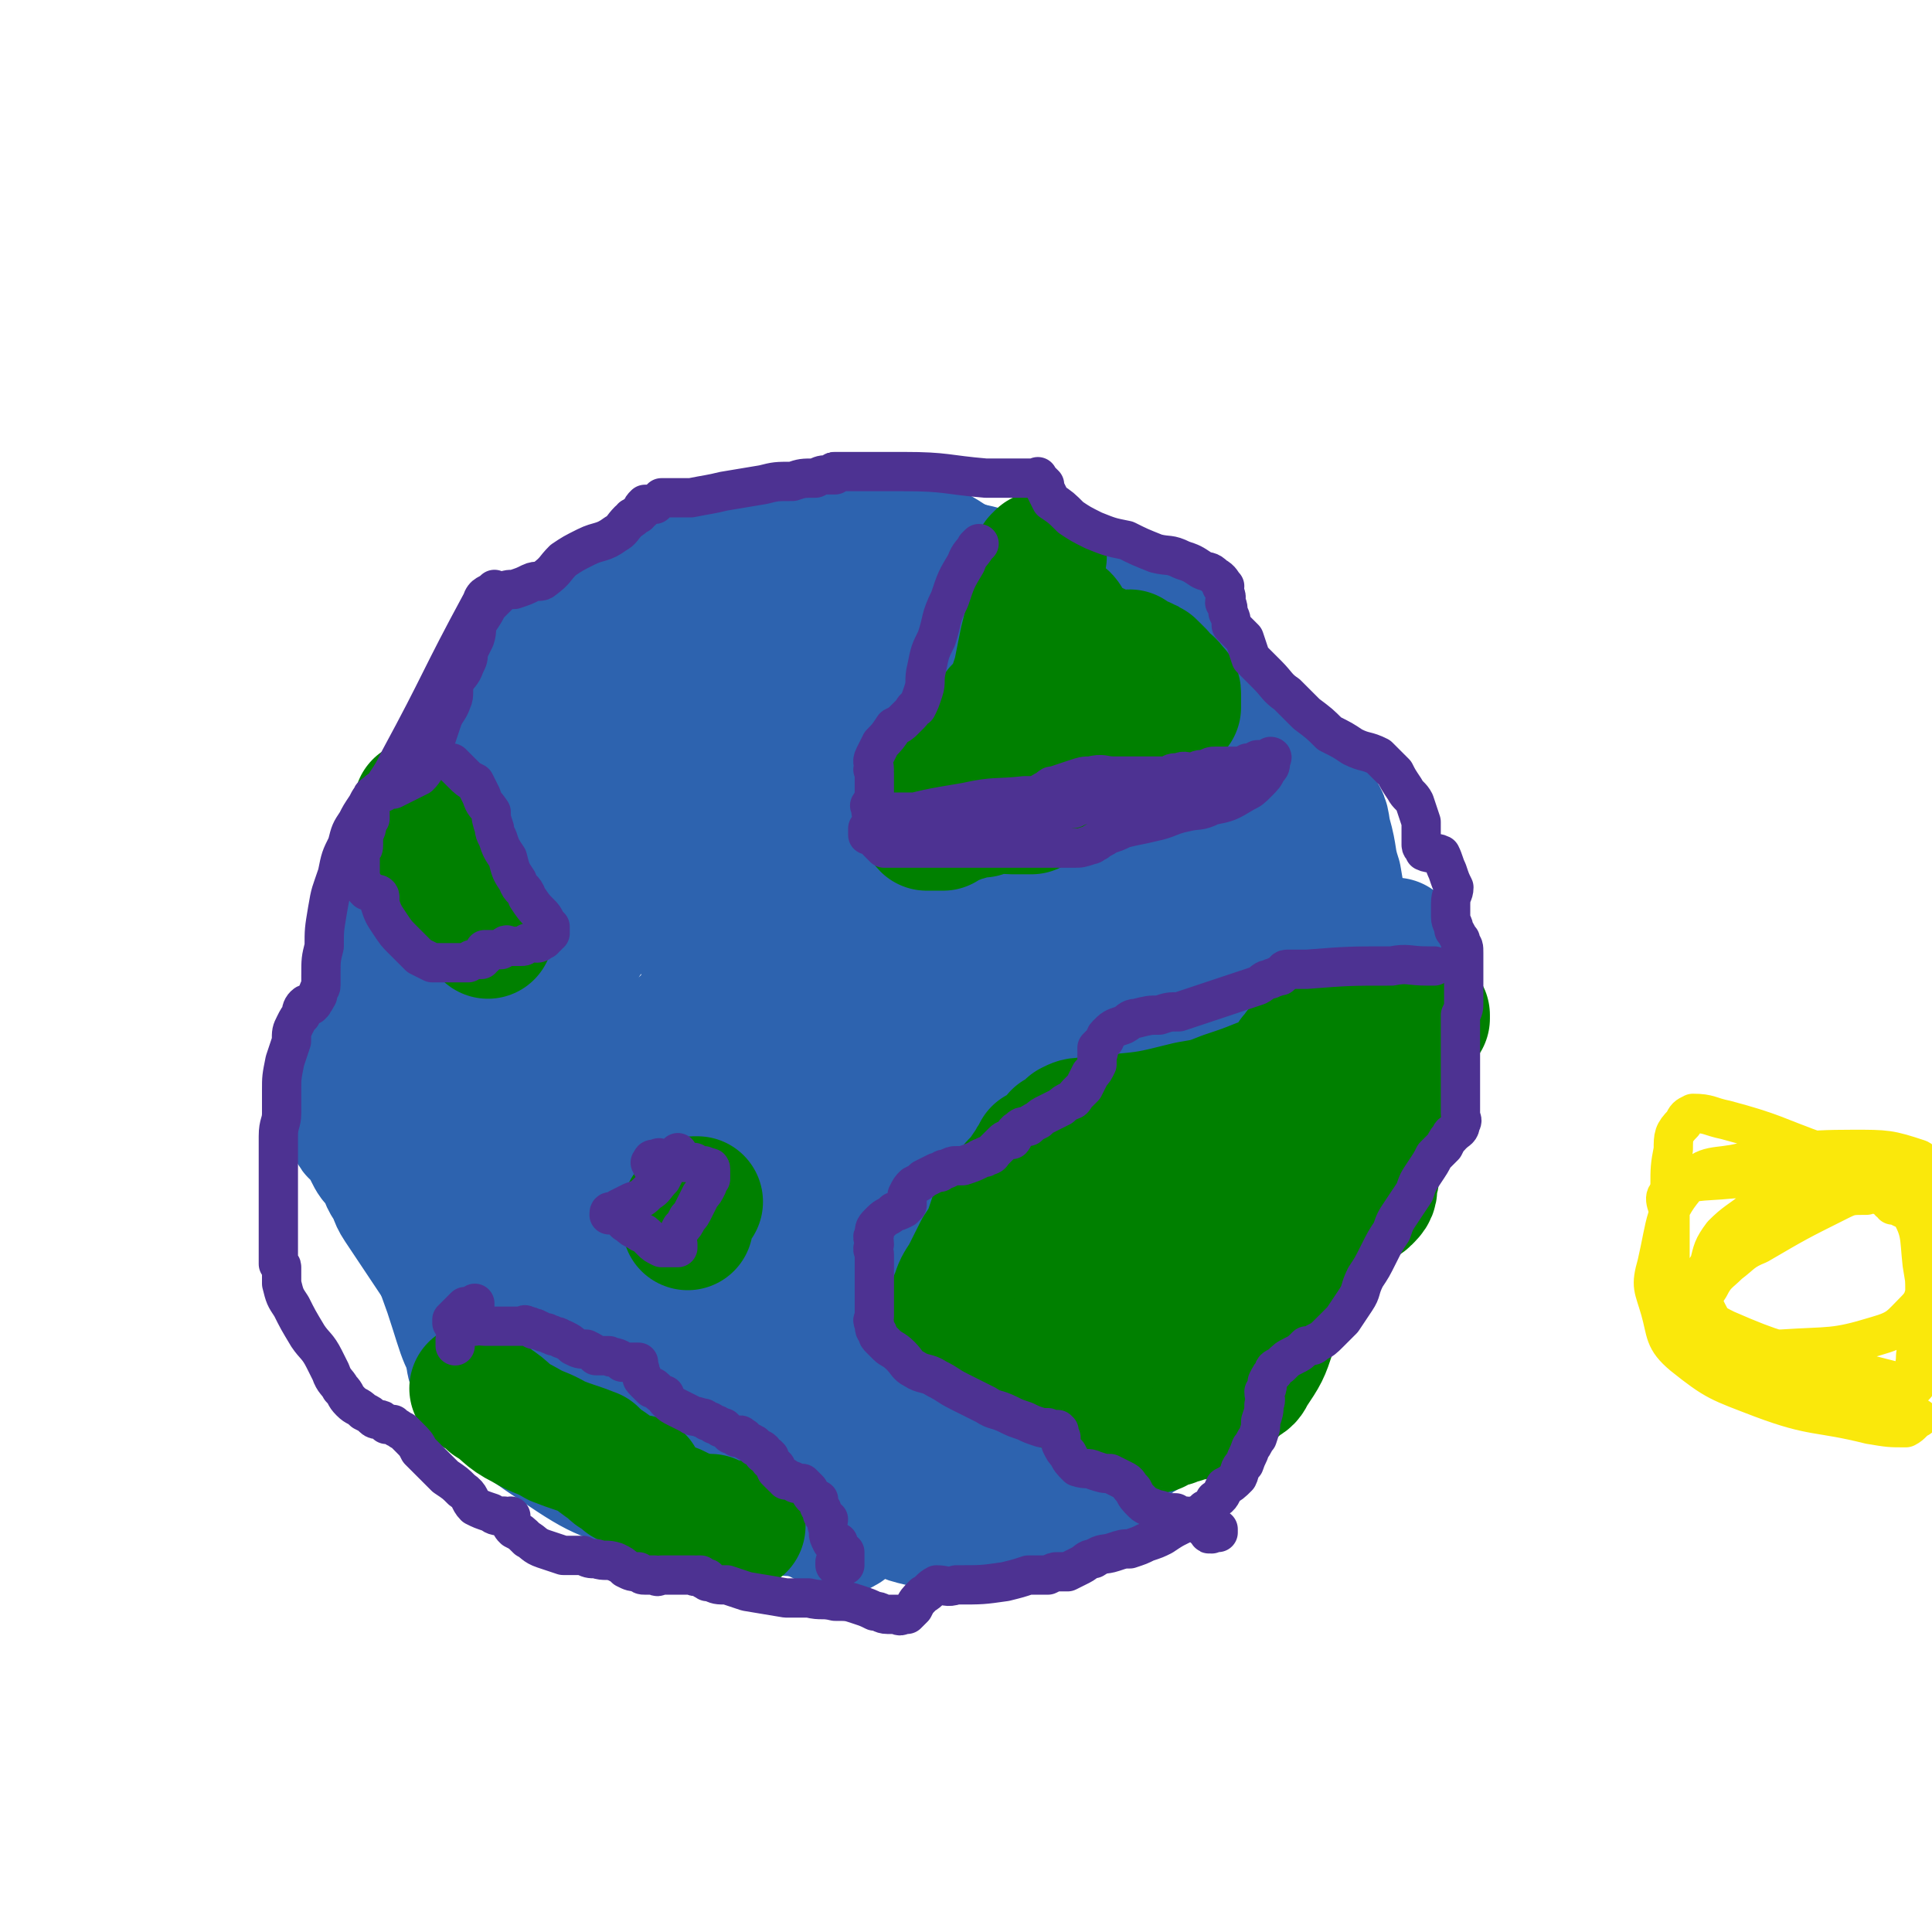 <svg viewBox='0 0 590 590' version='1.1' xmlns='http://www.w3.org/2000/svg' xmlns:xlink='http://www.w3.org/1999/xlink'><g fill='none' stroke='#2D63AF' stroke-width='12' stroke-linecap='round' stroke-linejoin='round'><path d='M397,270c0,0 0,0 0,0 0,0 0,0 0,0 0,0 0,0 0,0 0,0 0,0 0,0 0,0 0,0 0,0 0,0 0,0 0,0 0,0 0,0 0,0 1,-1 1,-1 1,-1 0,-1 0,-1 0,-1 0,-1 1,-1 1,-1 0,-1 0,-1 0,-3 0,0 0,0 0,-1 0,-1 1,-1 0,-3 -1,-5 -2,-5 -4,-10 -2,-5 -2,-5 -4,-10 -3,-5 -2,-6 -5,-11 -3,-5 -3,-5 -6,-9 -3,-4 -3,-4 -6,-9 -4,-4 -4,-4 -8,-9 -4,-4 -4,-5 -9,-9 -9,-7 -10,-7 -20,-13 -9,-6 -9,-7 -19,-11 -6,-2 -7,-2 -14,-2 -7,-1 -7,-1 -14,0 -19,1 -19,1 -38,4 -10,1 -10,1 -20,5 -8,3 -9,2 -15,8 -7,6 -4,8 -9,15 -6,10 -5,11 -13,19 -6,6 -7,5 -14,9 -10,5 -11,3 -19,9 -7,4 -8,4 -11,11 -5,9 -3,11 -5,21 -2,8 -2,8 -4,16 -1,5 -2,4 -3,9 -2,9 -2,9 -2,19 -1,12 -1,12 0,24 1,16 3,16 5,31 2,12 1,12 3,24 3,10 1,12 7,19 6,7 10,4 19,8 12,6 14,4 24,13 9,7 6,10 14,19 6,7 5,8 13,12 11,6 12,4 23,8 6,2 6,2 12,3 1,1 1,2 2,2 6,1 6,1 13,1 9,1 9,1 19,0 10,0 10,0 20,-2 6,-2 6,-2 11,-5 6,-4 5,-5 11,-9 8,-6 9,-5 18,-10 7,-4 7,-3 14,-8 5,-2 5,-3 8,-7 4,-3 4,-2 7,-6 3,-4 3,-4 5,-9 3,-6 2,-6 4,-13 2,-9 1,-10 3,-19 3,-9 4,-8 7,-17 2,-3 3,-3 4,-6 1,-4 1,-5 2,-9 0,-12 -1,-12 -1,-24 0,-11 1,-11 0,-22 0,-4 0,-4 -2,-8 0,-2 -2,-2 -2,-4 -4,-11 -4,-11 -6,-21 -3,-12 -2,-12 -5,-23 -1,-6 -1,-6 -3,-11 0,-4 0,-5 -1,-9 -1,-3 -2,-3 -3,-6 -3,-6 -2,-6 -5,-12 -4,-8 -3,-8 -9,-15 -6,-9 -7,-8 -16,-15 -8,-6 -9,-6 -17,-12 '/><path d='M384,304c0,0 0,0 0,0 0,0 0,0 0,0 0,0 0,0 0,0 0,0 0,0 0,0 0,0 0,0 0,0 0,0 0,0 0,0 0,0 0,0 0,0 1,-1 1,-1 1,-1 0,0 0,0 0,0 1,-1 1,-1 1,-2 1,-2 1,-2 2,-3 0,-2 0,-2 0,-5 0,-6 1,-6 0,-12 0,-14 -1,-14 -2,-29 0,-10 0,-10 -1,-20 0,-5 0,-5 -1,-9 -1,-8 0,-9 -4,-16 -10,-12 -11,-13 -24,-22 -10,-7 -11,-7 -22,-11 -12,-4 -12,-3 -24,-5 -14,-3 -14,-4 -27,-6 -13,-3 -13,-4 -25,-3 -13,0 -13,2 -26,4 -10,1 -11,-2 -20,3 -10,6 -10,8 -18,17 -13,13 -13,13 -24,27 -8,11 -9,11 -15,24 -6,14 -6,14 -10,30 -3,17 -3,17 -4,35 -1,15 0,15 1,29 1,18 -1,18 3,35 3,17 1,19 10,32 10,15 14,13 29,24 7,6 8,6 16,10 18,11 17,13 36,22 22,10 23,11 47,15 12,2 13,-2 26,-4 13,-2 14,0 26,-5 15,-6 15,-6 28,-17 11,-9 15,-9 20,-22 6,-16 1,-18 2,-36 1,-15 2,-15 2,-29 0,-18 0,-18 -1,-35 -1,-21 4,-23 -4,-42 -8,-19 -12,-18 -27,-35 -14,-16 -14,-17 -32,-30 -17,-12 -17,-12 -36,-21 -14,-7 -15,-8 -30,-11 -14,-2 -15,-3 -29,0 -13,2 -13,4 -25,11 -14,10 -15,10 -27,23 -11,11 -11,12 -19,26 -7,14 -6,15 -11,30 -5,19 -4,19 -7,38 -3,19 -4,19 -5,38 0,16 1,16 3,33 1,15 -3,19 5,31 7,11 12,7 25,14 13,8 12,9 26,15 17,8 17,10 36,13 19,4 20,3 39,0 21,-3 21,-4 41,-10 23,-7 26,-3 44,-17 16,-12 15,-15 24,-34 8,-19 7,-20 11,-40 4,-18 4,-19 5,-38 1,-22 1,-22 -1,-44 -2,-17 -1,-18 -8,-34 -7,-17 -7,-20 -20,-33 -17,-16 -19,-15 -41,-25 -17,-9 -18,-9 -37,-13 -18,-3 -18,0 -36,1 -20,0 -20,-3 -39,1 -15,3 -17,4 -28,13 -17,14 -17,15 -28,33 -11,16 -9,17 -17,34 -8,19 -10,18 -16,37 -6,19 -6,19 -7,39 -2,21 -2,22 0,42 2,18 3,18 9,35 5,15 4,16 14,29 10,14 10,16 24,25 16,11 18,11 37,16 17,5 18,5 36,6 19,1 20,1 38,-3 17,-4 18,-4 32,-14 16,-12 16,-13 29,-29 15,-19 15,-19 26,-41 10,-18 9,-19 16,-39 5,-17 7,-17 8,-34 1,-19 1,-20 -4,-39 -5,-22 -5,-23 -16,-42 -12,-19 -13,-20 -29,-34 -15,-13 -16,-13 -34,-21 -16,-7 -17,-7 -35,-10 -15,-3 -15,-2 -31,-1 -12,0 -14,-1 -24,5 -13,7 -13,10 -24,22 -12,13 -14,12 -23,28 -9,17 -9,18 -14,37 -4,19 -3,19 -4,39 -1,20 -1,20 0,40 0,19 -2,20 1,38 3,17 2,18 11,32 8,14 11,12 23,24 12,12 10,15 24,24 14,10 15,13 31,14 32,1 35,0 65,-11 16,-5 15,-9 27,-22 14,-14 14,-15 25,-32 11,-18 13,-18 20,-38 6,-18 5,-19 6,-38 1,-18 3,-19 -1,-37 -4,-18 -5,-18 -15,-34 -9,-16 -9,-17 -23,-28 -13,-10 -14,-9 -29,-14 -39,-12 -40,-15 -80,-20 -19,-2 -20,0 -38,6 -15,5 -15,7 -29,16 -12,8 -13,8 -22,19 -11,13 -11,13 -19,28 -9,16 -11,16 -15,33 -4,16 -4,18 -2,34 3,15 4,16 11,29 7,13 6,15 18,23 31,19 33,19 67,29 20,6 21,3 42,4 23,1 23,2 46,-1 21,-2 22,-1 42,-10 19,-7 18,-10 34,-22 12,-9 14,-8 23,-19 10,-14 10,-15 16,-31 6,-19 9,-20 7,-39 -6,-41 -5,-45 -23,-81 -9,-18 -14,-15 -31,-27 -19,-12 -19,-13 -40,-22 -16,-6 -16,-6 -33,-8 -17,-3 -17,-1 -33,0 -16,0 -17,-2 -31,3 -15,6 -15,7 -27,18 -16,14 -16,15 -28,32 -11,17 -11,18 -18,36 -7,19 -8,19 -12,39 -4,19 -4,19 -5,39 -1,17 -1,17 1,35 1,19 -1,20 6,38 5,15 6,16 17,26 12,12 14,11 29,20 16,8 16,9 33,14 15,4 16,4 31,3 16,-2 17,-2 31,-9 16,-8 17,-9 30,-22 11,-12 9,-14 18,-28 13,-21 14,-21 25,-43 9,-16 11,-16 16,-34 5,-18 6,-19 5,-38 -1,-17 0,-19 -8,-35 -6,-14 -7,-14 -19,-25 -13,-12 -14,-12 -29,-19 -15,-7 -15,-7 -31,-9 -20,-4 -21,-4 -41,-2 -16,2 -16,2 -30,8 -15,7 -15,7 -27,17 -16,13 -18,12 -29,29 -8,12 -7,14 -10,28 -4,23 -3,24 -3,47 -1,36 -4,37 0,73 1,14 2,15 10,26 20,25 20,29 46,45 11,8 14,3 29,3 14,1 15,2 28,-2 15,-3 16,-3 28,-12 14,-10 15,-10 24,-25 10,-15 8,-17 14,-35 8,-22 8,-22 14,-46 4,-16 6,-16 7,-33 3,-23 2,-23 0,-47 -2,-19 -1,-20 -8,-38 -4,-13 -5,-14 -15,-23 -13,-13 -14,-13 -31,-21 -17,-7 -18,-7 -36,-9 -15,-2 -17,-4 -32,0 -16,4 -16,6 -31,16 -15,10 -16,10 -28,24 -11,12 -11,13 -18,28 -7,17 -6,17 -12,35 -5,17 -6,17 -8,34 -3,18 -3,18 0,35 2,15 4,15 9,29 6,13 3,15 12,25 9,10 11,10 25,14 25,6 26,5 53,6 18,0 19,0 36,-5 17,-6 18,-7 33,-18 16,-12 15,-14 28,-29 15,-16 15,-16 27,-33 12,-16 13,-16 21,-33 7,-15 6,-15 9,-31 3,-14 3,-15 3,-29 0,-10 2,-11 -2,-20 -4,-10 -6,-11 -15,-18 -10,-8 -10,-9 -23,-13 -13,-4 -14,-2 -28,-2 -15,-1 -16,-4 -30,0 -16,3 -16,5 -30,14 -18,10 -19,9 -34,23 -13,10 -12,12 -21,25 -12,16 -14,15 -22,32 -7,15 -6,16 -9,32 -2,13 -4,14 -2,27 2,13 4,13 9,25 7,14 4,18 15,27 12,9 15,7 30,10 17,4 17,4 34,5 17,0 19,2 34,-4 16,-5 17,-7 29,-19 11,-11 10,-12 18,-25 9,-15 9,-16 14,-32 5,-15 4,-16 5,-32 1,-15 2,-15 0,-30 -2,-14 -1,-16 -8,-28 -5,-8 -7,-8 -16,-11 -10,-5 -11,-6 -23,-6 -30,0 -32,-2 -61,5 -17,5 -17,8 -30,20 -13,11 -12,12 -23,26 -10,13 -10,13 -18,27 -7,15 -7,16 -10,31 -3,12 -3,13 -1,25 4,14 3,16 12,27 8,11 10,12 23,18 14,8 15,6 31,9 18,3 18,5 36,3 17,-1 20,0 33,-9 15,-9 15,-12 23,-27 6,-14 4,-15 5,-31 1,-20 -1,-20 -2,-40 0,-20 1,-21 -2,-41 -2,-16 0,-19 -9,-32 -6,-9 -9,-9 -20,-12 -14,-4 -15,-1 -29,-2 -13,-1 -13,-3 -26,-2 -13,1 -14,1 -26,6 -11,4 -12,4 -20,13 -10,13 -10,15 -16,31 -7,15 -7,15 -10,32 -2,15 -4,16 0,30 3,13 5,13 13,24 6,8 6,9 14,14 14,7 15,7 31,9 14,2 15,1 29,-2 14,-2 15,-2 28,-9 15,-9 18,-9 28,-23 12,-16 9,-18 16,-37 7,-17 9,-17 12,-35 3,-13 1,-14 0,-27 -1,-9 1,-12 -3,-18 -3,-4 -6,-2 -11,-3 -10,-1 -10,-2 -20,-1 -18,1 -18,0 -36,4 -20,4 -22,1 -39,11 -15,8 -14,11 -25,24 -11,12 -11,13 -19,27 -8,13 -9,12 -14,26 -4,13 -4,14 -3,27 0,8 1,9 6,16 5,6 6,8 14,11 12,4 13,3 27,4 17,2 18,4 35,2 16,-2 18,-1 31,-9 18,-12 18,-14 31,-32 10,-14 8,-15 13,-32 5,-15 5,-16 6,-32 1,-13 1,-14 -2,-26 -1,-7 -3,-7 -7,-11 -5,-5 -5,-6 -12,-7 -14,-3 -15,-2 -30,-1 -17,2 -17,2 -32,7 -17,5 -18,4 -33,13 -15,10 -16,11 -28,25 -11,12 -10,13 -18,28 -7,14 -8,14 -12,29 -3,14 -2,15 0,30 1,13 -1,15 7,26 7,11 10,11 22,16 15,7 16,6 31,9 15,2 15,2 30,1 18,-2 20,1 37,-6 13,-6 12,-8 22,-19 8,-9 9,-9 14,-21 7,-18 6,-19 10,-37 3,-13 5,-13 5,-26 0,-7 0,-8 -4,-14 -4,-6 -5,-7 -13,-11 -13,-6 -13,-6 -28,-8 -17,-3 -18,-3 -35,-2 -18,1 -19,0 -35,6 -15,5 -16,5 -28,15 -11,9 -10,10 -18,23 -6,12 -6,12 -9,25 -2,11 -4,12 -1,21 3,9 6,8 13,14 6,6 6,7 13,10 16,5 17,5 34,5 15,1 16,1 31,-3 12,-3 14,-2 24,-10 16,-13 17,-14 28,-32 7,-12 4,-14 8,-28 3,-15 4,-15 4,-29 1,-13 0,-13 -4,-25 -2,-8 -2,-10 -7,-16 -4,-4 -6,-3 -12,-3 -10,0 -10,-1 -20,3 -12,4 -12,5 -23,13 -14,9 -16,8 -27,20 -9,11 -8,13 -13,26 -6,13 -6,13 -8,26 -2,11 -1,11 -1,22 -1,9 -4,10 -2,17 2,5 3,6 9,8 10,3 11,3 23,3 11,0 11,-1 22,-4 11,-3 12,-3 22,-8 10,-6 13,-5 19,-14 9,-13 8,-15 12,-30 3,-12 3,-12 4,-24 0,-9 0,-9 -1,-17 -1,-7 0,-9 -4,-13 -5,-7 -7,-7 -15,-10 -10,-2 -11,-3 -20,0 -13,3 -13,5 -24,12 -14,7 -16,5 -27,16 -9,9 -9,10 -14,22 -4,11 -3,11 -4,23 -1,9 0,9 2,18 0,8 -3,11 2,16 7,7 10,6 21,9 12,3 13,3 25,2 11,-1 11,-3 22,-6 13,-4 16,0 26,-8 11,-8 9,-11 14,-24 6,-14 5,-14 9,-28 3,-12 5,-12 6,-24 0,-11 -1,-12 -4,-23 -2,-8 -1,-10 -6,-15 -4,-4 -7,-2 -14,-2 -11,-1 -12,-3 -22,1 -20,7 -21,8 -38,21 -11,7 -10,9 -18,20 -8,10 -8,11 -13,23 -3,9 -3,10 -2,19 0,7 0,8 3,14 3,7 3,8 9,12 6,5 7,5 16,6 7,1 7,0 14,-2 9,-2 9,-1 17,-5 12,-5 13,-3 23,-11 11,-9 11,-9 18,-21 5,-9 5,-10 6,-20 1,-10 1,-12 -2,-21 -1,-3 -3,-1 -6,-1 -6,0 -6,0 -13,1 -10,1 -11,-1 -19,3 -8,3 -8,4 -14,11 -7,9 -7,10 -12,20 -6,9 -6,9 -10,19 -3,7 -4,8 -5,15 0,4 1,5 4,8 2,3 2,4 6,5 3,1 3,1 7,1 6,-1 6,0 12,-2 12,-4 14,-3 23,-12 11,-9 9,-11 17,-24 6,-10 6,-10 10,-21 3,-13 3,-13 4,-27 1,-12 2,-14 -1,-25 -1,-7 -3,-8 -9,-12 -7,-4 -8,-3 -17,-4 -10,0 -10,0 -21,2 -11,2 -11,1 -21,5 -14,5 -16,4 -27,14 -11,9 -11,11 -19,24 -5,9 -5,9 -8,18 -3,11 -3,11 -5,21 -2,10 -2,10 -2,20 1,6 1,7 3,12 2,3 3,4 7,5 8,2 9,2 18,1 14,-3 14,-3 27,-8 11,-4 12,-4 20,-12 10,-9 9,-11 17,-23 8,-10 10,-9 15,-21 4,-9 2,-10 2,-20 1,-8 3,-9 0,-15 -1,-3 -2,-4 -6,-4 -8,-2 -9,-1 -17,0 -15,2 -16,1 -29,6 -14,6 -15,6 -27,16 -12,9 -13,9 -21,21 -9,13 -8,14 -14,28 -4,14 -5,14 -7,28 -1,13 0,14 3,27 2,11 0,14 7,21 6,7 9,5 20,8 14,4 14,4 28,5 11,1 11,2 21,-1 10,-2 11,-2 18,-8 12,-10 11,-12 19,-25 6,-9 7,-9 10,-20 3,-11 3,-11 3,-22 0,-17 2,-19 -4,-34 -3,-8 -7,-7 -15,-12 -9,-5 -10,-5 -21,-8 -11,-3 -11,-3 -23,-4 -13,-1 -14,-3 -26,1 -10,3 -10,5 -19,13 -11,11 -11,11 -19,24 -9,13 -10,13 -16,27 -4,11 -3,11 -5,23 -1,13 -2,14 0,27 1,11 -1,15 6,23 6,7 10,4 20,6 12,3 12,4 23,4 15,0 16,1 30,-3 12,-5 13,-6 22,-15 10,-9 9,-11 17,-22 7,-11 7,-11 13,-22 4,-9 4,-9 6,-18 1,-8 1,-9 0,-16 -1,-5 -1,-7 -4,-8 -5,-2 -6,0 -12,1 -10,1 -10,0 -20,2 -11,3 -12,3 -23,8 -10,5 -12,4 -20,13 -9,11 -7,13 -13,26 -5,12 -5,12 -8,25 -2,9 -1,9 -1,18 -1,8 -3,9 0,17 2,7 3,8 10,13 10,6 11,6 23,8 12,1 13,1 24,-2 8,-3 8,-4 15,-9 8,-7 8,-7 14,-16 6,-8 6,-9 9,-18 3,-8 2,-9 3,-17 1,-5 1,-5 1,-9 1,-1 0,-1 0,-3 '/></g>
<g fill='none' stroke='#2D63AF' stroke-width='40' stroke-linecap='round' stroke-linejoin='round'><path d='M307,266c0,0 0,0 0,0 0,0 0,0 0,0 0,0 0,0 0,0 0,0 0,0 0,0 0,0 0,0 0,0 0,0 0,0 0,0 -1,1 -1,1 -3,1 -6,3 -6,1 -12,4 -20,10 -22,8 -40,21 -15,12 -16,13 -27,29 -7,9 -4,10 -7,21 -2,6 -5,6 -4,12 1,7 2,7 6,14 5,10 5,11 13,18 8,7 10,5 20,9 7,3 7,3 16,4 9,2 9,1 18,1 11,-1 13,1 22,-3 5,-3 4,-5 7,-11 3,-5 3,-6 5,-12 2,-6 2,-6 3,-12 1,-7 1,-7 0,-15 0,-9 1,-9 0,-19 -1,-6 0,-7 -3,-13 -3,-5 -3,-6 -8,-9 -6,-3 -7,-3 -15,-4 -7,0 -7,0 -14,2 -8,1 -8,2 -15,6 -7,3 -7,3 -13,7 -8,6 -8,6 -15,12 -5,6 -5,6 -9,13 -4,6 -4,6 -6,13 -2,5 -2,5 -3,10 0,4 0,4 2,8 2,3 2,5 5,6 6,3 7,1 14,1 5,0 6,1 11,-1 7,-2 6,-4 12,-8 9,-5 11,-3 19,-10 8,-7 8,-8 13,-17 6,-9 6,-10 9,-21 3,-7 3,-7 3,-15 0,-3 0,-4 -2,-6 -2,-2 -3,-1 -5,-2 -7,-2 -7,-3 -14,-4 -7,-1 -7,-2 -15,-1 -11,2 -12,3 -23,7 -12,4 -13,3 -24,10 -9,6 -10,6 -17,15 -5,7 -3,8 -5,17 -3,9 -2,9 -3,17 -1,7 -2,7 -1,14 1,7 -1,9 3,13 14,10 17,9 34,14 9,3 9,3 18,2 9,-1 9,-2 17,-6 8,-4 9,-3 15,-10 8,-8 9,-8 14,-18 4,-9 4,-10 5,-20 2,-11 4,-12 1,-23 -3,-12 -4,-14 -12,-24 -9,-10 -11,-9 -22,-17 -12,-11 -11,-13 -25,-21 -11,-6 -12,-5 -24,-7 -10,-2 -10,-3 -20,-1 -9,1 -8,2 -17,5 -8,4 -9,3 -17,8 -7,5 -8,6 -12,13 -4,7 -3,8 -5,17 -1,7 -1,7 -2,14 -1,12 -2,12 0,24 1,8 1,9 6,17 5,7 6,7 13,12 8,5 8,4 17,8 8,3 8,2 15,4 11,3 11,4 21,5 11,1 11,0 22,-1 7,-1 7,-2 13,-5 9,-4 9,-4 18,-8 7,-4 9,-3 14,-9 12,-12 12,-13 20,-28 5,-10 4,-11 8,-23 3,-10 3,-10 6,-21 3,-10 4,-10 5,-20 1,-11 0,-11 0,-23 -1,-7 0,-7 -2,-14 -1,-5 -2,-5 -5,-9 -1,-3 0,-3 -2,-5 -1,-2 -2,-2 -4,-3 0,0 1,1 1,1 -5,-1 -5,-2 -10,-2 -14,0 -14,0 -27,2 -14,3 -14,4 -27,8 -11,4 -12,3 -22,8 -11,6 -11,6 -21,13 -7,5 -8,5 -14,12 -6,7 -6,8 -12,16 -5,9 -5,9 -10,19 -4,6 -4,6 -6,13 -2,8 -3,8 -3,15 -1,11 -1,11 1,21 1,9 1,9 3,17 2,7 3,6 6,13 4,8 3,8 8,16 4,6 5,5 9,11 4,5 4,6 8,11 4,5 3,6 9,10 8,5 9,4 18,8 8,4 9,3 16,7 6,3 5,4 10,7 3,2 3,3 6,4 5,1 5,-1 10,-1 9,-1 9,0 18,-2 7,-1 7,-1 14,-4 4,-2 5,-1 9,-4 4,-3 4,-3 7,-7 3,-4 2,-4 5,-8 2,-4 1,-5 3,-9 3,-6 4,-6 7,-12 5,-7 6,-7 10,-15 4,-6 3,-7 6,-14 3,-5 4,-4 6,-9 3,-6 3,-6 3,-12 2,-9 0,-9 1,-18 1,-7 2,-7 4,-14 1,-4 2,-4 2,-8 1,-6 1,-6 0,-12 -1,-6 -2,-6 -4,-12 -2,-9 -2,-9 -6,-17 -3,-7 -3,-8 -7,-15 -2,-4 -3,-4 -6,-8 -3,-3 -3,-3 -6,-5 -5,-3 -5,-2 -10,-5 -3,-2 -3,-1 -6,-3 -2,-2 -1,-3 -3,-4 -3,-3 -3,-4 -7,-6 -5,-2 -6,-1 -11,-1 -8,-1 -8,-1 -16,-1 -6,0 -6,0 -12,0 -7,0 -7,-1 -13,0 -10,1 -9,2 -19,3 -9,2 -9,1 -18,2 -5,1 -6,0 -11,2 -4,1 -4,2 -8,4 -5,2 -5,2 -10,4 -5,3 -5,3 -11,6 -4,3 -4,2 -9,5 -4,3 -5,3 -9,8 -3,3 -3,4 -5,8 -2,4 -1,4 -3,8 -2,3 -3,3 -5,6 -3,5 -3,5 -5,10 -1,3 1,4 0,8 -1,3 -2,3 -3,7 -2,4 -2,3 -3,7 -1,7 -1,7 -1,14 -1,7 0,7 0,13 0,6 -1,6 0,12 1,5 2,5 3,10 1,4 1,4 2,9 1,4 0,4 2,8 2,6 2,6 5,10 4,6 4,6 10,10 9,5 10,4 19,8 7,3 7,3 13,6 3,1 3,2 6,3 3,1 3,1 6,2 10,1 10,2 20,2 11,1 11,0 21,1 5,0 5,0 10,0 2,-1 2,-1 4,-2 0,0 0,1 1,1 3,-1 3,-1 6,-2 5,-1 5,0 11,-1 11,-3 11,-3 23,-6 7,-2 7,-2 15,-5 3,-1 3,0 6,-3 2,-2 2,-2 3,-5 1,-3 -1,-4 0,-7 1,-5 1,-6 4,-9 3,-4 4,-3 8,-5 6,-3 7,-1 12,-5 5,-4 5,-5 9,-10 5,-6 6,-6 10,-13 3,-7 2,-7 4,-14 2,-7 1,-7 3,-14 0,-3 1,-3 1,-7 0,-3 0,-3 0,-5 1,-3 3,-3 4,-5 1,-3 1,-3 1,-5 0,-8 0,-8 -1,-16 -2,-7 -2,-7 -5,-14 -1,-5 -1,-5 -3,-10 -2,-6 -1,-6 -4,-11 -1,-2 -2,-2 -4,-3 -3,-2 -3,-2 -6,-3 0,0 0,0 0,0 -3,-2 -3,-1 -6,-4 -4,-3 -3,-4 -8,-8 -1,-1 -2,-1 -4,-1 0,0 1,0 0,0 0,-1 0,-2 -2,-2 -1,-1 -1,0 -3,-1 -3,0 -3,0 -5,-1 -3,-2 -2,-2 -5,-4 -3,-2 -4,-2 -7,-5 -5,-3 -4,-3 -9,-7 -3,-4 -3,-4 -7,-7 -4,-3 -4,-3 -9,-5 -3,-2 -4,-1 -8,-2 -2,-1 -2,-1 -5,-3 -2,-1 -2,-1 -4,-3 -1,-1 -1,-1 -2,-2 -2,-1 -2,-1 -4,-2 -2,0 -2,2 -4,2 -3,0 -3,0 -6,0 -3,0 -3,0 -6,1 -5,0 -5,0 -9,1 -5,1 -5,1 -10,2 -4,0 -4,0 -9,1 -3,1 -3,0 -6,2 -2,1 -2,1 -3,2 -2,3 -1,3 -2,6 -2,2 -2,2 -3,4 -3,4 -3,4 -6,8 -3,3 -3,3 -7,6 -3,3 -4,2 -7,5 -4,2 -4,3 -7,5 -4,3 -4,3 -9,6 -3,2 -3,2 -7,4 -4,3 -4,2 -7,5 -2,3 -2,3 -4,6 -1,3 -1,2 -3,5 -1,3 0,3 -1,6 -1,4 -1,4 -3,8 -2,4 -2,4 -4,9 -2,3 -2,4 -4,7 -1,2 -2,1 -4,3 -1,1 0,2 -2,3 0,1 0,0 -1,0 -2,3 -2,3 -4,7 -2,4 -2,4 -3,8 -1,5 -1,5 -2,10 0,5 1,5 2,10 0,5 -1,5 0,10 0,3 1,3 2,7 0,2 -1,3 0,5 1,2 1,2 3,4 1,3 1,3 3,5 1,2 1,2 3,4 1,2 2,2 3,5 1,4 0,4 1,8 0,3 0,3 0,6 0,4 -1,4 0,8 0,4 0,4 1,8 1,4 1,4 3,8 2,4 2,4 5,7 3,3 3,4 6,6 3,2 3,1 7,2 5,2 5,1 9,3 6,2 6,1 11,4 3,2 3,2 6,4 4,2 4,2 7,3 4,2 4,2 9,3 13,3 13,3 26,6 9,3 9,4 18,6 3,1 3,1 5,2 0,0 0,0 1,0 0,0 0,0 0,0 1,-1 1,-1 2,-2 3,-1 3,-1 6,-2 6,-2 6,-2 12,-3 12,-3 12,-3 25,-5 8,-2 8,-2 16,-3 0,0 0,1 0,1 2,-1 2,-3 5,-3 6,-2 6,-2 12,-3 5,-1 5,-1 10,-2 4,-1 4,-1 8,-2 5,-2 5,-2 10,-5 4,-3 4,-2 8,-6 3,-3 3,-3 6,-7 2,-4 3,-4 4,-8 2,-5 1,-5 2,-10 1,-4 0,-4 1,-8 2,-4 2,-4 5,-7 2,-2 3,-2 5,-3 2,-1 2,-1 3,-2 1,-1 1,-2 2,-3 1,-3 2,-3 3,-6 2,-4 2,-4 3,-8 1,-6 1,-6 2,-12 1,-7 1,-7 2,-13 0,-4 1,-4 1,-9 0,-3 0,-3 0,-7 0,-2 0,-2 0,-5 0,-4 1,-4 0,-9 0,-7 0,-7 -1,-14 -1,-5 -1,-5 -2,-11 -2,-6 -1,-6 -3,-13 -1,-4 0,-4 -3,-8 -1,-2 -2,-2 -4,-3 -2,-2 -2,-2 -4,-4 -2,-2 -3,-2 -5,-4 -2,-3 -1,-3 -3,-6 -2,-3 -3,-3 -5,-6 -3,-3 -3,-3 -5,-6 -3,-4 -3,-4 -6,-8 -4,-4 -3,-4 -7,-8 -5,-4 -5,-4 -9,-7 -6,-3 -6,-3 -12,-5 -5,-1 -6,-1 -11,-3 -4,-1 -4,-1 -8,-3 -4,-1 -4,-1 -9,-3 -4,-1 -4,-1 -8,-2 -4,-1 -4,-1 -8,-3 -3,-1 -3,-2 -6,-4 -4,-2 -4,-3 -8,-4 -3,-1 -3,-1 -6,-1 -3,0 -3,0 -6,0 -4,0 -4,0 -8,0 -4,0 -4,0 -8,0 -7,0 -7,0 -14,1 -7,0 -7,0 -13,1 -5,1 -5,1 -9,2 -4,1 -4,1 -8,3 -4,2 -4,2 -8,4 -5,2 -6,2 -11,4 -6,3 -6,4 -12,7 -6,3 -6,3 -12,6 -4,2 -5,2 -8,6 -3,3 -2,3 -4,7 -1,3 -1,4 -2,7 -2,4 -2,4 -4,7 -1,3 -1,3 -4,6 -2,3 -2,3 -4,6 -3,3 -2,3 -5,5 -2,3 -2,3 -4,6 -3,2 -3,2 -5,6 -2,3 -1,3 -3,7 -1,5 -1,5 -3,9 -1,5 -1,5 -2,10 -1,4 -1,4 -3,8 0,3 0,3 -1,5 -1,2 -1,2 -2,5 0,1 0,1 -1,3 -1,2 -1,2 -2,5 0,3 0,3 -1,5 -1,3 -1,3 -2,5 -1,3 -1,3 -2,5 -2,3 -3,3 -3,6 -1,4 0,5 1,9 0,3 0,3 1,7 1,2 1,3 2,5 1,2 2,1 3,3 1,2 1,2 2,4 1,2 1,2 3,4 2,3 1,3 3,6 2,3 1,3 3,6 2,3 2,3 4,6 2,3 2,3 4,6 2,3 2,3 4,6 2,3 2,3 3,6 1,3 1,4 2,6 1,3 2,2 3,5 1,2 2,2 2,5 0,3 -1,3 0,6 0,2 0,2 1,4 0,2 0,2 1,3 0,0 -1,-1 0,-1 1,1 1,2 2,3 2,2 2,2 3,3 3,2 3,1 5,2 3,2 2,2 5,3 3,2 4,2 7,3 4,2 4,3 8,5 4,2 4,1 7,2 4,2 4,2 8,3 2,1 2,1 5,3 1,0 1,0 2,1 1,0 1,-1 2,0 1,0 1,0 2,0 2,1 2,2 4,3 4,2 4,2 8,3 9,3 9,1 18,4 9,2 9,2 17,5 4,2 4,2 8,4 0,0 0,0 1,-1 0,0 0,0 0,0 0,0 0,0 0,0 0,0 0,0 0,0 0,0 0,1 0,0 1,0 1,-1 2,-2 3,-2 4,-2 8,-4 5,-3 5,-3 10,-5 12,-5 12,-5 24,-9 8,-2 8,-2 15,-4 0,0 0,0 0,0 0,-1 0,0 0,0 1,0 1,0 1,0 1,-1 1,-1 2,-2 3,-1 3,-1 6,-2 3,-2 3,-2 6,-3 5,-3 5,-3 9,-5 4,-2 4,-2 7,-5 4,-2 4,-2 8,-6 4,-2 4,-2 7,-5 3,-2 3,-2 6,-6 2,-3 1,-3 2,-7 2,-4 2,-4 2,-7 1,-4 1,-4 1,-7 1,-2 1,-2 1,-3 2,-3 2,-3 4,-5 2,-2 1,-2 4,-4 3,-2 3,-1 6,-3 2,-1 3,-1 5,-2 2,0 2,0 5,-1 2,-1 2,-1 4,-3 2,-2 2,-3 3,-6 1,-4 2,-4 3,-7 2,-7 2,-7 3,-13 1,-5 1,-5 2,-11 1,-5 1,-5 2,-9 1,-4 -1,-5 0,-8 1,-3 3,-2 5,-4 1,-2 2,-1 3,-3 1,-2 2,-2 2,-4 1,-3 0,-3 0,-6 0,-2 0,-2 0,-5 0,-1 0,-1 0,-1 0,0 0,0 0,-1 0,0 0,0 0,0 0,0 0,0 0,0 0,0 0,0 0,0 0,0 0,0 0,0 0,0 0,0 0,0 0,0 0,0 0,0 0,0 0,0 0,0 0,1 0,1 -1,2 0,3 0,3 0,5 -1,3 -1,3 -2,6 -1,5 -1,5 -2,10 -1,5 -1,5 -2,10 -1,4 -1,4 -1,8 -1,4 -1,4 -2,9 0,3 0,4 -1,7 0,2 -1,2 -2,4 -1,2 -1,2 -2,3 0,0 0,0 0,0 -2,2 -2,2 -4,5 -3,5 -3,5 -5,10 -2,5 -2,5 -3,11 -2,5 -2,5 -3,11 -2,5 -2,5 -4,10 -2,4 -3,4 -5,7 -2,3 -2,3 -4,5 -2,2 -2,2 -4,5 -3,2 -3,2 -5,4 -3,3 -2,3 -5,6 -3,2 -4,2 -7,4 -4,3 -4,3 -8,5 -4,2 -3,2 -7,4 -2,2 -3,2 -5,4 -2,2 -2,2 -4,4 -1,2 -1,2 -3,4 -1,1 -1,2 -2,3 -2,2 -3,2 -5,4 -4,2 -4,2 -8,4 -5,2 -5,2 -10,3 -5,1 -5,1 -11,1 -6,1 -6,0 -11,0 -5,-1 -5,-1 -9,-2 -4,-1 -4,-2 -8,-4 -12,-3 -12,-3 -24,-6 -12,-3 -12,-3 -23,-7 -6,-2 -6,-2 -11,-4 -3,-1 -3,-2 -6,-3 -5,-2 -5,-2 -10,-4 -5,-3 -5,-3 -10,-5 -4,-1 -4,-2 -8,-2 -2,-1 -3,0 -4,0 0,0 1,0 1,0 0,0 -1,0 -1,0 0,0 0,0 0,0 0,0 0,0 0,0 0,0 0,0 0,0 0,0 0,0 0,0 '/><path d='M269,308c0,0 0,0 0,0 0,0 0,0 0,0 0,0 0,0 0,0 0,0 0,0 0,0 0,0 0,0 0,0 0,0 0,0 0,0 0,0 0,0 0,0 0,1 0,1 0,3 -2,4 -2,5 -3,9 -2,6 -2,7 -5,12 -2,5 -2,5 -5,10 -3,3 -3,4 -6,7 -4,3 -4,3 -8,6 -4,2 -4,3 -8,6 -4,3 -4,2 -7,6 -4,3 -4,4 -8,8 -2,3 -2,3 -5,6 -2,3 -3,3 -5,6 -1,2 -1,3 -2,5 0,1 0,1 0,3 '/><path d='M284,295c0,0 0,0 0,0 0,0 0,0 0,0 0,0 0,0 0,0 0,0 0,0 0,0 -1,0 -1,0 -2,1 -1,0 -1,0 -1,1 '/></g>
<g fill='none' stroke='#008000' stroke-width='40' stroke-linecap='round' stroke-linejoin='round'><path d='M318,170c0,0 0,0 0,0 0,0 0,0 0,0 0,0 0,0 0,0 0,0 0,0 0,0 0,0 0,0 0,0 0,0 0,0 0,0 0,0 0,0 0,0 0,0 0,0 0,0 0,0 0,0 0,0 0,0 0,0 0,0 0,0 0,0 0,0 0,0 0,0 0,0 0,0 0,0 -1,1 0,1 0,1 0,1 0,1 0,1 0,2 0,2 1,2 0,4 0,2 0,2 -1,4 0,3 -1,3 -1,6 -1,4 -1,4 -2,8 -1,5 -1,5 -2,10 -1,3 -1,3 -2,6 -1,2 -1,3 -2,4 -1,1 -2,1 -2,1 -1,1 0,1 0,2 -1,0 -1,0 -1,0 -1,1 -1,0 -1,1 -1,0 -1,1 -1,1 -1,1 -1,1 -1,2 -1,1 -1,0 -2,1 0,1 0,1 -1,2 0,1 0,1 -1,2 0,1 0,1 -1,1 0,1 0,0 0,1 -1,0 0,1 -1,1 0,1 0,0 0,1 -1,0 0,1 0,1 -1,1 -1,1 -1,2 -1,1 -1,1 -1,2 -1,1 -1,2 -2,3 0,1 0,1 -1,1 -1,1 -1,1 -2,2 -1,1 -1,1 -1,2 -1,1 -1,1 -1,2 -1,1 -1,1 -1,2 -1,1 0,1 0,1 -1,1 -1,1 -1,1 0,0 0,0 0,0 -1,0 -1,-1 -1,0 -1,0 0,1 0,1 0,0 0,0 0,0 0,0 0,0 0,0 0,0 0,0 0,0 0,0 0,0 0,0 0,0 0,0 0,0 0,0 0,0 0,0 0,0 0,0 0,0 0,0 0,0 0,0 0,0 0,0 1,0 0,0 0,0 1,0 1,0 1,0 1,0 1,0 1,0 2,0 1,-1 1,-1 1,-1 2,-1 2,-1 3,-1 2,-1 2,-1 3,-1 3,-1 3,-1 5,-1 2,-1 2,-1 4,-1 2,-1 2,0 5,0 2,0 2,0 4,0 1,0 1,0 2,0 0,0 -1,0 -1,0 1,0 1,0 1,-1 0,0 1,0 1,0 1,-1 1,-1 2,-2 2,0 2,0 3,0 2,0 2,0 3,0 1,0 1,-1 2,-1 2,-1 2,-1 3,-2 2,0 2,0 4,0 2,-1 2,-1 5,-2 1,0 1,0 2,-1 1,-1 1,-1 2,-2 1,0 1,0 2,0 1,0 1,0 2,0 1,0 1,0 1,0 1,0 1,0 1,0 1,0 1,0 1,0 1,-1 1,-1 1,-1 1,-1 1,0 1,0 1,-1 1,-1 1,-2 1,-1 1,-1 1,-1 0,0 0,0 0,0 0,0 0,0 0,0 0,0 0,0 0,0 1,-1 1,-1 1,-1 0,0 0,-1 0,-1 0,-1 0,-1 0,-2 0,-1 0,-1 0,-2 1,-1 1,-1 1,-2 1,-1 0,-1 0,-2 0,-1 0,-1 0,-2 0,-1 0,-1 0,-2 0,-1 0,-1 0,-1 0,0 0,0 0,0 0,0 0,0 0,0 0,0 0,0 0,0 0,0 0,0 0,0 0,0 0,0 0,0 0,0 0,0 0,0 1,0 1,0 2,0 0,0 0,-1 0,-1 1,0 1,0 2,0 0,-1 0,-1 0,-2 0,-1 0,-1 0,-2 0,-1 0,-1 -1,-1 0,-1 0,-1 -1,-2 -2,-1 -2,-1 -3,-3 -1,-1 -1,-1 -2,-2 -1,-1 -1,-1 -2,-1 -1,-1 -1,-1 -3,-1 -1,-1 -1,-1 -2,-2 -1,0 -1,1 -1,1 -2,0 -2,0 -3,0 -1,0 0,-1 -1,-1 0,0 0,0 0,0 -1,0 -1,0 -2,0 -2,-1 -2,-1 -3,-2 -2,0 -2,0 -4,0 -2,-1 -2,-1 -3,-1 0,0 0,0 -1,0 0,0 0,0 0,0 0,0 0,0 0,0 '/><path d='M324,189c0,0 0,0 0,0 0,0 0,0 0,0 0,0 0,0 0,0 0,0 0,0 0,0 0,0 0,0 0,0 0,0 0,0 0,0 0,0 0,0 0,0 0,0 0,0 0,0 0,0 0,0 0,0 0,0 0,0 0,0 0,0 0,0 0,0 1,0 1,0 1,0 1,1 0,1 0,1 0,0 0,0 0,1 0,0 0,0 0,0 0,0 0,0 0,0 0,0 0,0 0,1 1,2 1,2 1,5 1,3 1,3 2,7 0,1 0,2 1,3 2,3 2,3 3,5 2,3 2,3 3,5 1,3 1,3 2,5 0,1 1,1 1,2 0,0 0,0 0,0 0,0 0,0 0,0 0,0 0,0 0,0 0,0 0,0 0,0 0,0 0,0 0,0 0,0 0,0 0,0 0,0 0,0 0,0 0,0 0,0 0,0 '/><path d='M211,370c0,0 0,0 0,0 0,0 0,0 0,0 0,0 0,0 0,0 0,0 0,0 0,0 0,0 0,0 0,0 0,0 0,0 0,0 0,0 0,0 0,0 0,0 0,0 0,0 0,-1 0,-1 0,-1 1,-1 0,-1 1,-2 0,0 0,0 1,0 0,0 0,0 0,0 0,0 0,0 0,0 0,0 0,0 0,0 0,0 0,0 0,0 0,0 0,0 0,0 0,0 0,0 0,0 0,0 0,0 0,0 0,0 0,0 0,0 -1,0 -1,0 -1,1 -1,1 -1,1 -2,2 0,1 0,1 0,2 0,0 0,0 0,1 0,0 0,0 0,1 0,0 0,0 0,0 0,0 0,0 0,0 0,0 0,0 0,0 0,0 0,0 0,0 0,0 0,0 0,0 0,0 0,0 0,0 0,0 0,0 0,0 0,0 0,0 0,0 '/><path d='M408,313c0,0 0,0 0,0 0,0 0,0 0,0 0,0 0,0 0,0 0,0 0,0 0,0 0,0 0,0 0,0 0,0 0,0 0,0 0,0 0,0 0,0 0,0 0,0 0,0 0,0 0,0 0,0 0,0 0,0 0,0 0,0 0,0 0,0 0,0 0,0 0,0 0,0 0,0 0,0 0,0 1,0 0,0 0,1 -1,0 -1,1 0,0 1,1 0,1 0,1 -1,1 -2,2 -1,1 -1,1 -2,1 -2,1 -2,1 -4,2 -1,0 -1,0 -2,1 -1,0 0,0 -1,1 0,1 0,1 -1,1 0,1 0,1 -1,2 -1,2 -1,2 -3,3 -3,2 -3,2 -6,3 -5,2 -5,2 -11,4 -5,2 -5,2 -11,3 -12,3 -12,3 -23,4 -5,1 -5,0 -9,1 -2,0 -2,0 -4,1 -2,2 -2,2 -4,3 -1,2 -1,2 -2,3 0,1 0,0 0,0 -1,0 -1,1 -2,2 -1,0 -1,0 -2,0 0,0 0,0 0,0 0,0 1,0 0,0 0,1 0,1 -1,2 -1,1 -1,2 -2,3 -2,3 -2,3 -4,5 -1,2 -1,2 -3,4 -1,3 -1,3 -3,5 -1,3 -1,3 -2,6 -1,2 -1,2 -3,5 -2,4 -2,4 -4,8 -2,3 -2,3 -3,6 -1,2 -1,3 0,5 0,2 0,2 1,3 0,0 -1,0 0,0 0,0 0,1 1,2 1,1 1,1 2,2 2,1 2,1 3,2 2,1 2,1 3,1 2,1 2,0 3,1 1,0 2,0 3,0 2,1 2,1 4,2 2,1 2,1 4,1 2,1 2,1 3,2 1,1 1,1 2,1 1,1 1,1 2,2 0,0 0,0 0,0 0,0 0,0 0,1 0,0 0,0 0,1 1,0 1,-1 1,0 1,0 0,0 0,1 1,0 1,0 2,0 1,0 1,0 2,1 0,0 0,0 1,0 1,0 1,0 2,1 0,0 0,0 1,1 1,0 1,0 3,1 1,0 1,0 3,0 1,0 1,0 2,1 0,0 0,-1 0,0 1,1 0,2 1,3 1,2 2,1 3,2 1,1 1,1 2,2 2,0 2,1 5,1 1,0 1,0 2,0 1,-1 1,-2 2,-2 1,-1 2,0 3,0 2,-1 2,-1 3,-1 1,-1 1,-1 2,-1 1,-1 1,0 2,0 1,-1 1,-1 2,-1 1,-1 1,-1 2,-1 1,0 1,0 1,0 1,-1 1,-1 1,-1 1,-1 1,-1 1,-2 1,0 1,0 1,0 1,-1 1,-1 1,-2 0,0 0,0 0,0 1,0 1,0 1,0 2,-1 2,-1 4,-3 2,-1 2,-1 3,-3 4,-6 4,-6 6,-12 1,-2 1,-3 2,-5 1,-4 1,-4 2,-7 2,-5 3,-5 5,-10 1,-2 1,-2 2,-4 1,-3 1,-3 2,-5 1,-2 1,-3 3,-4 1,-1 1,-1 2,-1 1,-1 1,0 1,0 2,-1 2,-1 3,-1 2,-1 2,0 3,-1 2,-2 3,-2 4,-3 2,-2 2,-2 2,-5 1,-2 0,-2 1,-5 0,-2 1,-2 1,-5 1,-3 2,-3 3,-6 1,-3 0,-3 2,-7 1,-3 1,-3 2,-7 1,-3 1,-3 1,-7 1,-2 1,-2 1,-4 1,-3 1,-3 2,-5 0,0 0,0 1,-1 0,-1 0,-1 0,-2 1,0 1,0 2,-1 0,-1 0,-1 0,-1 0,0 0,0 0,0 0,0 0,0 0,0 0,0 0,0 0,0 0,0 0,0 0,0 0,0 0,0 0,0 0,0 0,0 0,0 0,0 0,0 0,0 0,0 0,0 0,0 0,0 0,0 0,0 0,0 0,0 0,0 0,0 0,0 0,0 0,0 0,0 0,0 -1,1 -1,1 -2,2 -2,1 -2,2 -3,3 -3,3 -3,3 -5,5 -6,4 -6,4 -11,9 -5,3 -5,3 -9,7 -3,3 -3,3 -6,7 -2,3 -2,3 -4,6 -2,2 -1,3 -4,4 -2,3 -2,3 -6,5 -4,2 -4,2 -8,4 -5,3 -5,3 -10,6 -6,2 -6,2 -12,5 -5,2 -5,2 -9,4 -4,3 -4,3 -7,6 -2,2 -2,2 -3,4 0,3 0,3 0,5 -1,2 -1,2 -2,4 -1,2 -1,2 -2,4 -1,1 -1,1 -2,2 -1,1 0,1 0,1 -1,1 -2,1 -3,2 -1,0 -1,0 -1,1 -1,0 -1,0 -2,0 0,0 0,0 0,1 0,0 0,0 0,0 '/><path d='M384,359c0,0 0,0 0,0 0,0 0,0 0,0 0,0 0,0 0,0 0,0 0,0 0,0 0,0 0,0 0,0 0,0 0,0 0,0 0,0 0,0 0,0 0,0 1,0 0,0 0,1 0,1 -1,2 -2,2 -2,2 -3,3 -3,4 -3,4 -5,7 -3,6 -3,6 -6,12 -6,8 -6,8 -12,16 -3,3 -3,3 -6,5 -1,0 -1,0 -3,1 -1,0 -1,1 -3,1 -2,0 -2,0 -5,0 -3,-1 -3,0 -6,0 -2,0 -3,-1 -5,0 -1,0 -1,1 -2,1 0,0 1,-1 1,-1 -1,1 -1,2 -2,3 0,1 0,1 0,2 0,0 0,0 0,1 '/><path d='M128,246c0,0 0,0 0,0 0,0 0,0 0,0 0,0 0,0 0,0 0,0 0,0 0,0 0,0 0,0 0,0 0,0 0,0 0,0 0,0 0,0 0,0 0,0 0,0 0,0 0,0 0,0 0,0 0,0 0,0 0,0 0,0 0,0 0,0 0,0 0,0 0,0 1,1 0,1 1,2 1,2 1,2 2,4 1,3 1,3 2,5 1,4 1,4 3,8 2,3 2,3 5,6 1,2 1,2 3,4 2,4 3,4 5,7 0,1 0,1 0,2 0,0 0,0 0,1 0,0 0,0 0,0 0,0 0,0 0,0 0,0 0,0 0,0 0,0 0,0 0,0 0,0 0,0 0,0 '/><path d='M145,424c0,0 0,0 0,0 0,0 0,0 0,0 0,0 0,0 0,0 0,0 0,0 0,0 0,0 0,0 0,0 0,0 0,0 0,0 0,0 0,0 0,0 0,0 0,0 0,0 0,0 0,0 0,0 0,0 0,0 0,0 0,0 0,0 0,0 0,0 0,0 0,0 0,0 0,0 0,0 0,0 0,0 0,0 0,0 0,0 0,0 0,0 0,0 0,0 0,0 0,0 1,1 2,1 2,1 4,3 5,3 4,4 10,7 5,3 5,2 10,5 5,2 6,2 11,4 2,2 2,2 5,4 2,2 2,2 5,3 1,1 1,0 2,1 0,0 -2,0 -2,0 1,0 1,0 3,0 0,0 0,0 1,0 0,0 0,0 0,0 0,0 0,0 0,0 0,0 0,0 0,0 0,0 0,0 0,0 0,0 0,0 0,0 0,0 0,0 0,0 0,0 0,0 0,0 0,0 0,0 0,0 0,0 0,0 0,1 0,0 0,0 0,1 1,0 0,0 1,1 1,1 1,1 2,2 1,1 1,1 3,2 2,1 2,1 5,2 2,1 2,1 4,2 2,0 2,1 4,1 1,1 2,0 3,0 1,1 1,1 2,1 2,1 2,1 3,1 1,1 1,0 1,0 1,0 1,0 2,0 0,0 0,0 0,0 1,0 1,0 1,0 '/></g>
<g fill='none' stroke='#4D3292' stroke-width='12' stroke-linecap='round' stroke-linejoin='round'><path d='M139,411c0,0 0,0 0,0 0,0 0,0 0,0 0,0 0,0 0,0 0,0 0,0 0,0 0,0 0,0 0,0 0,0 0,0 0,0 0,0 0,0 0,0 0,0 0,0 0,0 0,0 0,0 0,0 0,0 0,0 0,0 0,0 0,0 0,0 0,0 0,0 0,0 0,0 0,0 0,0 0,0 0,0 0,0 0,0 0,0 0,0 0,0 0,0 0,0 0,-1 0,-1 0,-1 0,0 0,0 0,0 0,0 0,0 0,0 0,0 0,0 0,0 0,0 0,0 0,0 0,0 0,0 0,0 0,0 0,0 0,0 0,0 0,0 0,0 0,0 0,0 0,0 0,0 0,0 0,0 0,0 0,0 0,0 0,0 0,0 0,0 0,0 0,0 0,0 0,0 0,0 0,0 0,0 0,0 0,0 0,0 0,0 0,0 0,0 0,0 0,0 0,-1 0,-1 0,-1 1,-1 0,-2 1,-3 1,-1 1,-1 2,-1 2,0 2,0 3,0 1,-1 1,0 3,0 1,0 1,0 2,0 1,0 1,0 1,0 1,0 1,0 2,0 0,0 0,0 1,0 0,0 0,0 1,0 1,0 1,0 1,0 1,0 1,0 2,0 1,0 1,0 2,0 0,0 0,-1 1,0 1,0 1,0 2,1 0,0 0,-1 1,0 1,0 1,1 3,1 1,1 1,0 2,1 2,0 2,1 3,1 2,1 2,1 3,2 2,1 2,1 4,1 2,1 2,1 3,2 2,0 2,0 4,0 1,1 1,0 3,1 0,0 0,0 1,1 1,0 1,0 2,0 1,0 1,0 2,0 0,0 0,0 0,0 0,0 0,0 1,0 0,0 0,0 0,0 0,0 0,0 0,0 0,0 0,0 0,0 0,0 0,0 0,0 0,0 0,0 0,0 0,0 0,0 0,0 0,0 0,0 0,0 0,0 0,0 0,0 0,0 0,0 0,1 1,2 0,2 1,3 0,1 0,1 1,2 1,1 1,1 2,2 0,0 0,-1 1,0 0,0 0,0 1,1 1,1 1,1 2,1 0,1 0,1 1,2 1,1 1,1 3,2 2,1 2,1 4,2 1,1 1,0 3,1 1,0 1,0 2,1 1,0 1,0 2,1 1,0 1,0 2,1 1,0 1,0 1,0 1,1 1,1 2,2 1,0 1,0 2,1 0,0 0,0 1,0 0,-1 0,-1 1,0 1,0 0,1 1,1 1,1 1,0 2,1 1,0 0,1 1,1 1,1 1,0 2,1 0,0 0,0 0,1 1,0 1,0 2,1 0,0 0,1 0,1 1,1 1,1 2,2 0,0 0,1 0,1 1,1 1,1 2,2 1,0 1,0 1,1 2,0 2,0 3,1 1,0 2,0 2,0 1,1 1,1 2,2 1,2 1,2 3,3 0,2 0,2 1,3 0,1 0,2 1,2 0,1 0,1 1,1 0,1 -1,1 0,3 0,0 0,0 0,1 0,1 0,1 1,3 0,0 0,0 0,-1 0,0 0,0 0,0 0,0 0,0 0,0 0,0 0,0 0,0 0,0 0,0 0,0 0,0 0,0 0,0 0,0 0,0 0,0 0,0 0,0 0,0 0,0 0,0 0,0 0,1 0,1 1,1 0,1 0,0 1,0 0,1 0,1 1,2 0,0 0,1 1,1 0,0 0,0 0,0 0,1 0,1 0,1 0,0 0,0 0,0 0,1 0,1 0,1 0,1 0,2 0,2 0,0 0,0 0,-1 0,0 0,0 0,0 -1,0 -1,0 -1,0 -1,0 -1,0 -2,0 0,1 0,1 0,1 '/><path d='M145,398c0,0 0,0 0,0 0,0 0,0 0,0 0,0 0,0 0,0 0,0 0,0 0,0 0,0 0,0 0,0 0,0 0,0 0,0 0,0 0,0 0,0 0,0 0,0 0,0 0,0 0,0 0,0 0,0 0,0 0,1 0,0 0,0 0,0 0,0 0,0 0,0 0,0 0,0 0,0 0,0 0,0 0,0 -1,0 -1,-1 -1,0 -1,0 -1,0 -2,0 -1,1 -1,1 -2,2 -1,1 -1,1 -2,2 0,0 0,0 0,1 '/><path d='M438,295c0,0 0,0 0,0 0,0 0,0 0,0 0,0 0,0 0,0 0,0 0,0 0,0 0,0 0,0 0,0 0,0 0,0 0,0 0,0 0,0 0,0 0,0 0,0 0,0 0,0 0,0 0,0 0,0 0,0 0,0 0,0 0,0 0,0 0,0 0,0 0,0 0,0 0,0 0,0 0,0 0,0 0,0 0,0 0,0 0,0 0,0 0,0 0,0 0,0 0,0 0,0 0,0 0,0 0,0 0,0 0,0 0,0 0,0 0,0 0,0 0,0 0,0 0,0 0,0 0,0 0,0 0,0 0,0 0,0 0,0 0,0 0,0 -1,0 -1,0 -2,0 -6,0 -6,-1 -11,0 -13,0 -13,0 -26,1 -3,0 -3,0 -6,0 -1,0 -1,1 -1,1 0,0 0,0 0,0 0,0 0,0 0,0 0,0 0,0 0,0 0,0 0,0 0,0 0,0 0,0 0,0 0,0 0,0 -1,1 -1,0 -1,0 -1,0 -1,1 -1,0 -2,1 -2,0 -2,1 -4,2 -3,1 -3,1 -6,2 -3,1 -3,1 -6,2 -3,1 -3,1 -6,2 -3,1 -3,1 -6,2 -3,0 -3,0 -6,1 -3,0 -3,0 -7,1 -2,0 -2,1 -4,2 -3,1 -3,1 -5,3 -1,1 0,1 -1,2 -1,1 -1,1 -2,2 0,0 0,0 0,1 0,0 1,0 0,1 0,2 0,2 0,3 -1,2 -1,2 -2,3 -1,2 -1,2 -2,4 -1,1 -1,1 -2,2 -1,1 -1,2 -2,2 -2,1 -2,1 -3,2 -2,1 -2,1 -4,2 -2,1 -2,1 -3,2 -2,1 -2,1 -3,2 -2,0 -2,0 -3,1 -2,1 -1,2 -2,3 -2,0 -2,0 -3,1 -1,1 -1,1 -3,3 0,0 0,1 -2,1 0,1 -1,0 -2,1 -2,1 -2,1 -5,2 -1,0 -1,0 -2,0 -1,0 -1,0 -3,1 -1,0 -1,0 -2,1 -1,0 -1,0 -1,0 -2,1 -2,1 -4,2 -1,1 -1,1 -3,2 -1,1 -1,1 -2,3 0,1 0,1 0,3 -1,1 -1,1 -1,1 -2,1 -2,1 -3,1 -2,2 -2,1 -4,3 -2,2 -2,2 -2,4 -1,1 0,1 0,3 -1,2 0,2 0,3 0,1 0,1 0,2 0,1 0,2 0,2 0,1 0,0 0,0 0,0 0,1 0,1 0,1 0,1 0,1 0,1 0,1 0,1 0,2 0,2 0,3 0,1 0,1 0,2 0,0 0,0 0,1 0,1 0,1 0,2 0,0 0,0 0,1 0,1 0,1 0,2 0,0 0,0 0,1 0,1 -1,1 0,2 0,2 0,2 1,3 0,1 0,1 1,2 1,1 1,1 2,2 1,1 2,1 4,3 2,2 2,3 4,4 3,2 4,1 7,3 4,2 3,2 7,4 4,2 4,2 8,4 3,2 3,1 7,3 2,1 2,1 5,2 2,1 2,1 5,2 1,0 1,0 2,0 1,1 1,1 2,1 1,0 1,-1 1,0 1,0 0,0 0,1 0,0 0,0 0,0 1,1 1,1 1,1 0,1 0,1 0,2 1,2 1,2 2,3 1,2 1,2 3,4 3,1 3,0 5,1 3,1 3,1 5,1 2,1 2,1 4,2 2,1 1,1 3,3 1,2 1,2 3,4 1,1 2,1 4,2 2,0 2,1 4,1 1,0 1,0 2,0 1,1 0,1 1,1 1,1 1,0 2,0 1,1 1,0 2,0 1,1 1,1 1,1 1,1 1,1 2,2 1,1 1,1 2,2 0,0 0,0 0,0 0,1 1,0 1,0 0,0 0,1 0,0 1,0 1,0 2,0 0,0 0,0 0,-1 '/><path d='M299,166c0,0 0,0 0,0 0,0 0,0 0,0 0,0 0,0 0,0 0,0 0,0 0,0 0,0 0,0 0,0 0,0 0,0 0,0 0,0 0,0 0,0 0,0 0,0 0,0 0,0 0,0 0,0 0,0 0,0 0,0 0,0 0,0 0,0 0,0 0,0 0,0 0,0 0,0 0,0 0,0 0,0 0,0 0,0 0,0 0,0 0,0 0,0 0,0 0,0 0,0 0,0 0,0 0,0 -1,1 -1,2 -2,2 -3,5 -3,5 -3,5 -5,11 -3,6 -2,6 -4,12 -2,4 -2,4 -3,9 -1,4 0,4 -1,7 -1,3 -1,3 -2,5 0,0 0,0 0,0 -1,0 -1,1 -2,2 -1,1 -1,1 -2,2 -1,1 -1,1 -3,2 -2,3 -2,3 -4,5 -1,2 -1,2 -2,4 -1,2 0,2 0,4 -1,0 0,0 0,1 0,0 0,0 0,1 0,0 0,0 0,1 0,1 0,1 0,1 0,0 0,0 0,1 0,0 0,0 0,0 0,0 0,0 0,0 0,1 0,1 0,1 0,0 0,0 0,0 0,1 0,1 0,2 0,1 0,1 0,1 0,1 0,1 0,1 -1,0 -1,0 -1,1 -1,0 0,0 0,1 0,0 0,0 0,0 0,0 0,0 0,0 0,0 0,0 0,0 0,0 0,0 0,0 0,0 0,0 0,0 0,0 0,0 0,0 0,0 0,0 0,1 0,0 0,0 0,0 0,0 0,0 0,0 0,0 0,0 0,0 0,0 0,0 0,0 0,0 0,0 0,0 0,0 0,0 0,0 0,0 0,0 0,0 1,0 1,0 3,0 4,0 4,0 9,0 10,0 10,0 20,0 5,0 5,0 10,0 2,0 2,0 5,0 0,0 0,0 0,0 0,0 0,0 0,0 1,0 1,0 1,0 0,0 0,0 0,0 0,0 0,0 0,0 0,0 0,0 0,0 0,-1 0,-1 0,-1 1,0 1,0 2,0 1,-1 1,-1 3,-1 1,0 1,0 3,0 4,-1 4,-1 8,-1 3,0 3,0 6,0 2,-1 2,-1 5,-1 2,-1 2,-1 5,-2 2,0 2,0 4,0 3,0 3,0 6,0 3,0 3,0 5,0 2,0 2,0 5,0 1,0 1,0 2,0 1,0 1,0 2,0 1,-1 1,-1 1,-1 1,-1 1,0 2,0 1,0 1,0 1,0 1,0 0,-1 0,-1 0,0 0,0 0,0 0,0 0,0 0,0 0,-1 0,-1 0,-1 1,-2 1,-2 3,-3 1,-1 1,0 3,-1 2,-2 2,-2 4,-3 0,0 1,0 1,0 1,0 1,0 2,0 1,0 1,0 1,0 0,0 0,0 0,0 0,0 0,0 0,0 0,0 0,0 0,0 0,0 0,0 0,0 0,-1 0,-1 0,-1 0,0 0,0 0,0 0,0 0,0 0,0 0,0 0,0 0,0 0,0 0,0 0,0 0,0 0,0 0,0 0,0 0,0 0,0 0,0 0,0 0,0 0,0 0,0 0,0 0,0 0,0 0,0 0,0 0,0 0,0 0,0 0,0 0,0 0,0 0,0 0,0 0,0 0,0 0,0 0,0 0,0 0,0 0,0 0,0 0,0 0,0 0,0 0,0 0,0 1,0 0,1 0,2 0,2 -1,3 -1,2 -1,2 -3,4 -2,2 -2,2 -4,3 -5,3 -5,3 -10,4 -4,2 -4,1 -8,2 -5,1 -5,2 -10,3 -4,1 -5,1 -9,2 -2,1 -2,1 -5,2 -1,1 -2,1 -3,2 0,0 0,0 0,0 -1,0 -1,1 -2,1 -3,1 -3,1 -5,1 -4,0 -4,0 -8,0 -11,0 -11,0 -21,0 -10,0 -10,0 -20,0 -4,0 -4,0 -7,0 -1,0 -1,0 -1,0 -1,0 -1,0 -1,0 -1,-1 -1,-1 -2,-2 0,0 1,0 0,0 0,-1 0,-1 -1,-1 -1,-1 -1,-1 -2,-1 0,-1 0,-1 0,-1 0,0 0,0 0,0 0,0 0,0 0,0 0,0 0,0 0,0 0,0 0,0 0,0 0,0 0,0 0,0 0,0 0,0 0,0 0,0 0,0 0,0 0,0 0,0 0,0 0,0 0,0 0,0 0,0 0,0 0,0 0,0 0,0 0,0 0,0 0,0 0,0 0,-1 0,-1 0,-1 3,-2 3,-2 7,-3 11,-3 11,-3 23,-5 9,-2 9,-1 18,-2 2,0 2,0 4,0 0,0 0,0 0,0 1,-1 1,-1 3,-2 1,-1 1,-1 2,-1 3,-1 3,-1 6,-2 3,-1 3,-1 5,-1 4,-1 4,0 7,0 3,0 3,0 6,0 3,0 3,0 6,0 2,0 2,0 5,0 1,-1 1,-1 3,-1 2,-1 2,0 5,0 1,-1 1,-1 3,-1 2,-1 2,-1 3,-1 0,0 0,0 0,0 1,0 1,0 2,0 1,0 1,0 1,0 0,0 0,0 0,0 0,0 0,0 0,0 0,0 0,0 0,0 0,0 0,0 0,0 0,0 0,0 0,0 0,0 0,0 0,0 0,0 0,0 0,0 0,0 0,0 0,0 0,0 0,0 0,0 0,0 0,0 0,0 0,0 0,0 0,0 0,0 0,0 0,0 0,0 0,0 0,0 0,0 0,0 0,0 0,0 0,0 0,0 0,0 0,0 0,0 0,0 0,0 0,0 1,0 1,0 1,0 0,0 0,0 0,0 1,0 1,0 1,0 1,0 1,0 2,0 1,0 1,0 2,0 0,0 0,0 1,0 0,0 0,0 0,0 0,-1 0,-1 0,-1 0,0 0,0 0,0 0,0 0,0 0,0 0,0 0,0 0,0 0,0 0,0 0,0 0,0 0,0 0,0 0,0 0,0 0,0 0,0 0,0 0,0 0,0 0,0 0,0 0,0 0,0 0,0 0,0 0,0 0,0 0,0 0,0 0,0 0,1 1,1 0,2 0,1 0,1 -1,1 -4,3 -4,4 -9,5 -11,2 -11,0 -23,1 -6,0 -6,0 -11,0 -2,1 -2,2 -4,2 0,0 0,0 -1,0 0,0 0,0 0,1 -1,0 -1,0 -2,1 0,0 0,0 0,0 -2,0 -1,1 -3,1 -2,0 -2,0 -4,0 -3,1 -3,1 -6,2 -3,0 -3,0 -6,0 -3,0 -3,0 -5,0 -3,0 -3,0 -6,1 -3,0 -3,0 -5,1 -1,0 -1,0 -2,1 '/><path d='M199,356c0,0 0,0 0,0 0,0 0,0 0,0 0,0 0,0 0,0 0,0 0,0 0,0 0,0 0,0 0,0 0,0 0,0 0,0 0,0 0,0 0,0 0,0 0,0 0,0 0,0 0,0 0,0 0,-1 -1,-1 0,-1 0,-1 0,-1 1,-1 0,0 0,0 0,0 0,0 0,0 0,0 0,0 0,0 0,0 0,0 0,0 0,0 0,0 0,0 0,0 0,0 0,0 0,0 0,0 0,0 0,0 1,0 1,-1 2,0 2,0 2,0 5,1 1,0 1,-1 2,0 2,0 2,0 3,0 1,1 1,1 2,1 0,0 0,0 1,0 0,0 0,0 0,0 0,0 0,0 0,0 0,0 0,1 1,1 0,0 1,-1 1,0 0,0 0,1 0,1 0,0 0,0 0,0 0,0 0,0 0,0 0,0 0,0 0,0 0,0 0,0 0,0 0,0 0,0 0,0 0,0 0,0 0,0 0,0 0,0 0,0 0,0 0,0 0,0 0,0 0,0 0,0 0,0 0,0 0,0 0,0 0,0 0,0 0,0 0,0 0,0 0,0 0,0 0,0 0,0 0,0 0,0 0,0 0,0 0,0 0,0 0,0 0,0 0,1 0,1 0,2 -1,1 -1,1 -1,2 -1,2 -1,2 -2,3 -1,2 -1,2 -2,4 -1,2 -1,2 -2,3 -1,2 -1,2 -2,3 -1,2 -1,2 -2,3 0,1 0,1 1,2 0,0 0,0 0,0 0,0 0,0 0,1 0,0 0,0 0,0 0,0 0,0 0,0 0,0 0,0 0,0 0,0 0,0 0,0 0,0 0,0 0,0 0,0 0,0 0,0 0,0 0,0 0,0 0,0 0,0 0,0 0,0 0,0 0,0 0,0 0,0 0,0 0,0 0,0 0,0 0,0 0,0 0,0 0,0 0,0 0,0 0,0 0,0 0,0 0,0 0,0 0,0 0,0 0,0 0,0 0,0 0,0 0,0 0,0 0,0 0,0 -1,0 -1,0 -2,0 -2,0 -2,0 -3,0 -2,-1 -2,-1 -3,-2 -1,-1 -1,-1 -2,-2 -1,-1 -1,0 -2,-1 -2,-1 -2,-1 -3,-2 -2,-1 -1,-1 -2,-2 -2,-1 -2,-1 -3,-2 -1,0 -1,0 -1,1 0,0 0,0 0,0 0,0 0,0 0,0 0,0 0,0 0,0 0,0 0,0 1,0 1,-1 1,-1 2,-2 2,-1 2,-1 4,-2 3,-1 3,-1 5,-3 2,-1 2,-2 4,-4 1,-2 1,-2 2,-4 1,-1 1,-1 2,-2 0,-1 0,-1 1,-2 '/><path d='M138,233c0,0 0,0 0,0 0,0 0,0 0,0 0,0 0,0 0,0 0,0 0,0 0,0 0,0 0,0 0,0 0,0 0,0 0,0 0,0 0,0 0,0 0,0 0,0 0,0 0,0 0,0 0,0 0,0 0,0 0,0 0,0 0,0 0,0 0,0 0,0 0,0 0,0 0,0 0,0 0,0 0,0 0,0 0,0 0,0 0,0 0,0 0,0 0,0 0,0 0,0 0,0 0,0 0,0 0,0 0,0 0,0 1,1 1,1 1,1 2,2 2,2 2,2 4,3 1,2 1,2 2,4 1,3 1,2 3,5 0,2 0,2 1,5 0,1 0,1 1,3 1,3 1,3 3,6 1,4 1,4 3,7 1,3 2,2 3,5 2,3 2,3 4,5 1,1 1,1 2,3 0,0 0,0 1,1 0,0 0,0 0,1 0,0 0,0 0,0 0,0 0,0 0,0 0,0 0,0 0,0 0,0 0,0 0,0 0,0 0,0 0,0 0,0 0,0 0,1 0,0 0,0 0,0 0,0 0,0 0,0 -1,0 -1,0 -1,0 0,0 0,1 0,1 -1,0 -1,0 -1,1 -1,0 -1,1 -2,1 0,0 0,0 0,0 -1,0 -1,-1 -2,0 0,0 0,0 -1,0 -1,1 -1,1 -2,1 0,0 0,0 0,0 -1,0 -1,0 -2,0 0,0 0,0 -1,0 -1,0 -1,-1 -2,0 0,0 0,0 -1,1 -1,0 -1,0 -2,0 0,0 1,0 1,0 -1,0 -1,0 -2,0 0,0 1,0 1,0 -1,0 -2,0 -3,0 0,0 0,0 0,0 0,0 0,0 0,0 0,0 0,0 0,0 0,0 0,0 0,0 0,0 0,0 0,0 0,0 0,0 0,0 0,0 0,0 0,1 0,0 0,0 0,1 -1,0 -1,0 -1,1 -1,0 -2,0 -3,0 -1,1 -1,1 -1,1 -2,0 -2,0 -4,0 -1,0 -1,0 -3,0 0,0 0,0 -1,0 -1,0 -1,0 -2,0 0,0 0,0 -1,0 0,0 0,0 0,0 -2,-1 -2,-1 -4,-2 -2,-2 -2,-2 -5,-5 -2,-2 -2,-2 -4,-5 -2,-3 -2,-3 -3,-6 0,-1 0,-1 0,-2 0,-1 -1,-1 -1,-1 0,0 0,0 0,0 0,0 0,0 0,0 -1,0 -1,0 -1,0 -1,-1 -1,-1 -2,-1 -1,-1 -1,-1 -1,-2 -1,-1 -1,-1 -1,-2 0,-1 0,-1 0,-1 0,-2 0,-2 0,-3 0,-1 0,-1 0,-1 0,-2 0,-2 0,-3 1,-1 1,-1 1,-2 0,-2 0,-2 0,-3 0,-1 1,-1 1,-3 0,-1 0,-1 1,-2 0,-1 0,-1 0,-2 0,-1 -1,-1 0,-2 0,-1 1,-1 1,-2 0,0 -1,-1 0,-1 0,-1 1,0 1,0 1,-1 0,-1 1,-1 0,0 1,0 1,0 0,0 0,0 0,0 0,0 0,0 0,0 1,-1 1,-1 3,-1 2,-1 2,-1 4,-2 2,-1 2,-1 4,-2 2,-2 2,-3 3,-5 1,-3 1,-3 2,-6 1,-3 1,-3 2,-6 1,-3 2,-3 3,-6 1,-2 0,-3 1,-6 1,-2 2,-2 3,-5 1,-2 1,-2 1,-4 1,-2 1,-2 2,-4 1,-3 0,-3 1,-5 2,-3 2,-3 3,-5 2,-2 2,-2 4,-4 2,-1 2,-1 4,-1 3,-1 3,-1 5,-2 2,-1 3,0 4,-1 4,-3 3,-3 6,-6 3,-2 3,-2 7,-4 4,-2 5,-1 9,-4 2,-1 2,-2 4,-4 2,-1 2,-2 3,-2 0,0 -2,1 -2,1 1,0 1,-1 3,-2 0,-1 0,-1 1,-2 1,0 1,0 3,0 1,-1 1,-1 2,-2 5,0 5,0 9,0 5,-1 6,-1 10,-2 6,-1 6,-1 12,-2 4,-1 4,-1 9,-1 3,-1 3,-1 7,-1 2,-1 2,-1 4,-1 1,0 1,0 2,0 0,0 -1,0 -1,0 0,0 1,0 1,0 0,-1 -1,-1 0,-1 0,0 0,0 1,0 0,0 0,0 0,0 2,0 2,0 3,0 3,0 3,0 7,0 5,0 5,0 10,0 13,0 13,1 25,2 8,0 8,0 15,0 1,0 1,-1 1,0 1,1 1,1 2,2 0,1 0,1 0,1 1,2 1,2 2,4 3,2 3,2 6,5 3,2 3,2 7,4 5,2 5,2 10,3 4,2 4,2 9,4 4,1 4,0 8,2 3,1 3,1 6,3 2,1 2,0 4,2 2,1 2,2 3,3 0,0 -1,0 -1,0 1,1 1,1 1,2 1,2 0,2 0,3 1,1 1,1 1,3 1,2 1,2 1,4 2,2 2,2 4,4 1,3 1,3 2,6 3,3 3,3 5,5 3,3 3,4 6,6 3,3 3,3 6,6 4,3 4,3 7,6 4,2 4,2 7,4 4,2 4,1 8,3 2,2 2,2 5,5 1,2 1,2 3,5 1,2 2,2 3,4 1,3 1,3 2,6 0,2 0,2 0,4 0,2 0,2 0,3 0,1 1,1 1,2 2,1 3,0 5,1 1,2 1,3 2,5 1,3 1,3 2,5 0,2 -1,2 -1,5 0,2 0,2 0,4 0,2 1,2 1,4 1,1 1,2 2,3 0,0 0,0 0,1 1,1 1,1 1,3 0,1 0,1 0,3 0,1 0,1 0,3 0,1 0,1 0,3 0,1 0,1 0,2 0,2 0,2 0,4 0,2 0,2 -1,4 0,1 0,1 0,3 0,1 0,1 0,2 0,1 0,1 0,2 0,1 0,1 0,1 0,2 0,2 0,3 0,1 0,1 0,2 0,1 0,1 0,2 0,1 0,1 0,2 0,2 0,2 0,3 0,2 0,2 0,3 0,2 0,2 0,3 0,2 0,2 0,4 0,2 1,2 0,3 0,2 -1,2 -2,3 0,0 -1,0 -1,1 -1,1 -1,1 -2,3 -1,1 -1,1 -3,3 -1,2 -1,2 -3,5 -2,3 -2,3 -3,6 -2,3 -2,3 -4,6 -2,3 -2,3 -3,6 -2,3 -2,3 -4,7 -2,4 -2,4 -4,7 -2,4 -1,4 -3,7 -2,3 -2,3 -4,6 -2,2 -2,2 -4,4 -2,2 -2,2 -4,3 -1,1 -1,1 -3,1 -2,2 -2,2 -4,3 -2,1 -2,1 -4,3 -2,1 -2,1 -2,2 -1,1 -1,1 -2,3 0,2 0,2 -1,3 0,2 1,2 0,4 0,2 0,2 -1,5 0,2 0,2 -1,5 -1,1 -1,2 -2,3 -1,3 -1,2 -2,5 -2,2 -1,2 -2,4 -2,2 -2,2 -4,3 -1,2 -1,3 -3,4 -1,2 -1,2 -3,3 -1,2 -1,2 -3,3 -3,1 -3,1 -5,2 -2,1 -2,1 -5,3 -2,1 -2,1 -5,2 -2,1 -2,1 -5,2 -2,0 -2,0 -5,1 -3,1 -3,0 -6,2 -2,0 -2,1 -4,2 -2,1 -2,1 -4,2 -1,0 -1,0 -3,0 -1,0 -1,0 -3,1 -3,0 -3,0 -6,0 -3,1 -3,1 -7,2 -7,1 -7,1 -15,1 -3,1 -3,0 -6,0 -2,1 -2,2 -4,3 -2,2 -2,2 -3,4 -1,1 -1,1 -2,2 0,0 0,0 0,0 -2,0 -2,1 -3,0 -2,0 -2,0 -3,0 -2,0 -2,-1 -4,-1 -2,-1 -2,-1 -5,-2 -3,-1 -3,-1 -7,-1 -4,-1 -4,0 -8,-1 -3,0 -3,0 -7,0 -6,-1 -6,-1 -12,-2 -3,-1 -3,-1 -6,-2 -3,0 -3,0 -5,-1 -1,0 -1,-1 -1,-1 -1,0 0,1 0,1 0,0 0,0 0,-1 -1,0 -1,1 -1,0 -1,0 -1,0 -1,-1 -1,0 -1,0 -1,0 -1,1 -1,0 -1,0 -2,0 -2,0 -3,0 -1,0 -1,0 -3,0 -2,0 -2,0 -4,0 -1,0 -1,1 -2,0 -1,0 -1,0 -3,0 -1,0 -1,0 -2,-1 -2,0 -2,0 -4,-1 -1,-1 -1,-1 -3,-2 -3,-1 -3,0 -6,-1 -2,0 -2,0 -4,-1 -3,0 -3,0 -6,0 -3,-1 -3,-1 -6,-2 -3,-1 -3,-2 -5,-3 -2,-2 -2,-2 -4,-3 -1,-1 -1,-1 -1,-2 0,-1 0,-1 0,-1 0,0 0,0 0,-1 -1,0 -1,1 -2,0 -2,0 -3,0 -4,-1 -3,-1 -3,-1 -5,-2 -2,-2 -1,-3 -4,-5 -2,-2 -2,-2 -5,-4 -2,-2 -2,-2 -4,-4 -2,-2 -2,-2 -4,-4 -1,-2 -1,-2 -3,-4 -1,-1 -1,-1 -2,-2 0,0 0,0 0,0 -1,0 -1,-1 -2,-1 -1,-1 -1,0 -1,-1 -1,0 -1,0 -2,0 0,-1 0,0 0,0 -1,-1 -1,-1 -1,-1 -1,-1 -2,0 -3,-1 -1,-1 -1,-1 -3,-2 -2,-2 -2,-1 -4,-3 -2,-2 -1,-2 -3,-4 -1,-2 -2,-2 -3,-5 -1,-2 -1,-2 -2,-4 -2,-4 -3,-4 -5,-7 -3,-5 -3,-5 -5,-9 -2,-3 -2,-3 -3,-7 0,-2 0,-2 0,-3 0,-1 0,-1 0,-2 0,-1 -1,-1 -1,-1 0,-2 0,-2 0,-4 0,-1 0,-1 0,-2 0,-2 0,-2 0,-5 0,0 0,0 0,-1 0,-1 0,-1 0,-2 0,-1 0,-1 0,-2 0,-1 0,-1 0,-2 0,-1 0,-1 0,-3 0,-1 0,-1 0,-2 0,-3 0,-3 0,-5 0,-2 0,-2 0,-5 0,-3 0,-3 0,-6 0,-4 1,-4 1,-7 0,-4 0,-4 0,-7 0,-4 0,-4 1,-9 1,-3 1,-3 2,-6 0,-3 0,-3 1,-5 1,-2 1,-2 2,-3 0,-1 0,-2 1,-3 1,-1 1,0 2,0 1,-1 1,-1 1,-2 1,0 0,0 1,-1 0,-2 1,-2 1,-3 0,-2 0,-2 0,-3 0,-5 0,-5 1,-9 0,-5 0,-5 1,-11 1,-6 1,-5 3,-11 1,-5 1,-5 3,-9 1,-4 1,-4 3,-7 1,-2 1,-2 3,-5 1,-2 1,-2 3,-4 1,-1 2,-1 3,-3 2,-3 2,-3 4,-7 13,-24 12,-24 25,-48 1,-3 2,-2 4,-4 '/></g>
<g fill='none' stroke='#FAE80B' stroke-width='12' stroke-linecap='round' stroke-linejoin='round'><path d='M565,359c0,0 0,0 0,0 0,0 0,0 0,0 0,0 0,0 0,0 0,0 0,0 0,0 0,0 0,0 0,0 0,0 0,0 0,0 0,0 0,0 0,0 -1,0 -1,0 -1,0 -3,0 -3,-1 -6,0 -15,0 -15,0 -29,1 -10,1 -13,0 -19,4 -3,2 0,4 0,9 0,5 0,5 0,10 0,4 0,4 0,9 0,4 0,4 0,9 0,2 0,2 0,3 0,1 0,1 0,1 0,0 0,1 0,1 1,1 0,1 1,2 3,1 3,2 6,2 13,2 13,2 27,2 15,-1 16,0 29,-4 7,-2 7,-3 12,-8 3,-3 2,-4 4,-8 1,-4 0,-4 0,-7 0,-4 1,-4 0,-7 -1,-3 -1,-3 -3,-6 -2,-2 -3,-2 -5,-3 -2,-1 -2,-1 -3,-1 -1,-1 0,-1 -1,-1 -1,-1 -1,-2 -3,-2 -2,-1 -2,-1 -4,0 -5,0 -5,0 -9,2 -12,6 -12,6 -24,13 -5,2 -5,3 -9,6 -3,3 -4,3 -6,7 -2,3 -2,3 -2,6 0,4 -1,6 1,7 10,7 11,6 23,9 15,5 15,4 30,7 4,1 4,1 9,3 0,0 0,0 0,0 0,0 0,0 0,0 1,-2 1,-2 2,-3 2,-6 2,-6 3,-11 1,-12 1,-13 -1,-25 -1,-9 0,-10 -5,-18 -3,-4 -4,-4 -10,-6 -5,-2 -6,-2 -11,-2 -3,-1 -3,0 -7,1 -4,1 -4,1 -8,2 -5,3 -5,3 -10,6 -5,4 -6,4 -10,8 -3,4 -3,5 -4,9 -2,3 -2,3 -2,7 0,3 -1,4 1,7 2,4 2,4 6,6 16,7 16,6 33,11 11,3 12,3 23,6 0,0 0,0 0,0 0,0 0,0 0,0 1,-5 2,-5 2,-9 2,-15 4,-16 2,-31 -1,-10 1,-13 -6,-20 -9,-9 -12,-6 -25,-11 -14,-5 -14,-6 -29,-10 -5,-1 -5,-2 -10,-2 -2,1 -2,1 -3,3 -3,3 -3,4 -3,8 -1,5 -1,6 -1,11 0,8 0,8 0,16 0,9 -1,9 1,17 3,8 3,10 9,15 9,8 11,7 22,11 12,4 13,3 26,5 6,1 6,2 12,1 3,-1 3,-2 5,-4 2,-4 2,-5 3,-9 1,-11 1,-11 1,-21 0,-9 0,-9 0,-18 0,-4 0,-4 0,-9 0,-3 0,-3 0,-7 0,0 0,0 0,0 -2,-2 -1,-4 -3,-5 -9,-3 -10,-3 -20,-3 -17,0 -17,1 -34,4 -8,2 -11,0 -16,6 -8,9 -7,12 -10,25 -2,7 -1,7 1,14 2,7 1,9 7,14 10,8 11,8 24,13 16,6 17,4 33,8 6,1 6,1 11,1 2,-1 2,-2 4,-3 '/></g>
</svg>